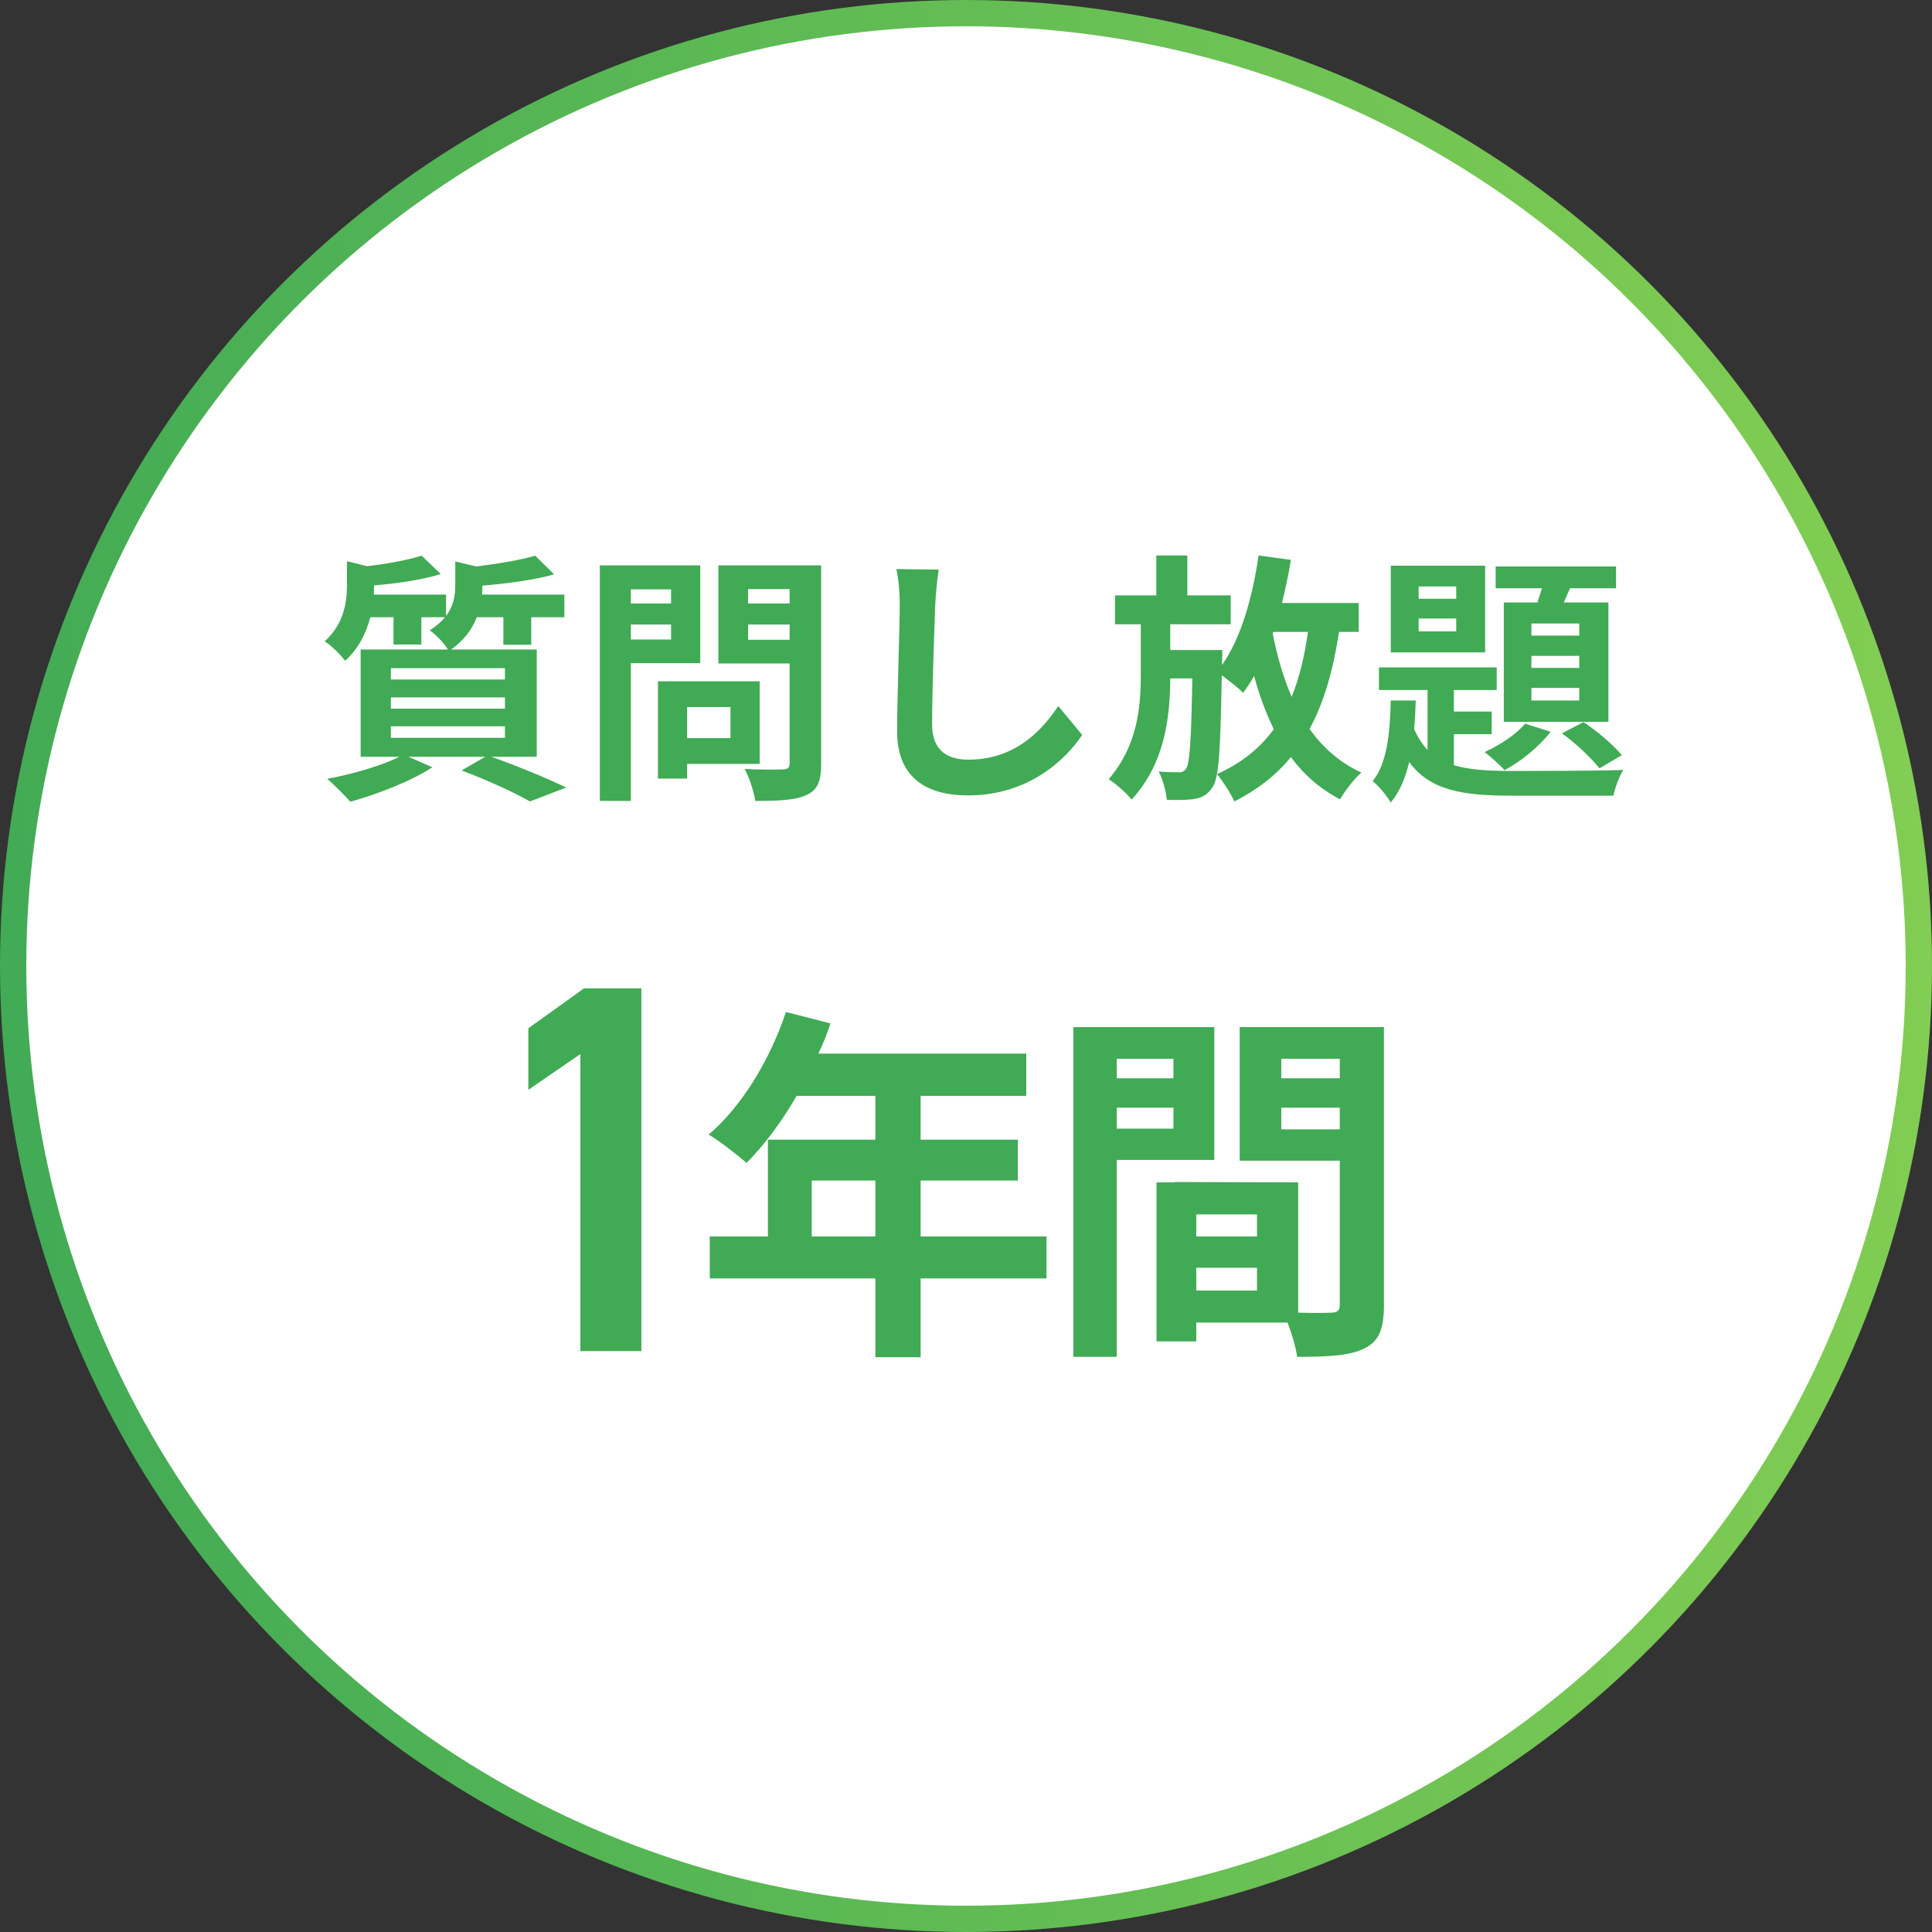 <svg width="147" height="147" viewBox="0 0 147 147" fill="none" xmlns="http://www.w3.org/2000/svg">
<rect x="0" y="0" width="147" height="147" fill="#333333" stroke="none"/>
<circle cx="73.5" cy="73.5" r="72.5" fill="white" stroke="url(#paint0_linear_7_14780)" stroke-width="2"/>
<path d="M29.74 55.26V56.14H38.42V55.26H29.74ZM29.74 53.06V53.92H38.42V53.06H29.74ZM29.74 50.84V51.7H38.42V50.84H29.74ZM40.84 57.58H37.38C39.42 58.3 41.72 59.26 43.08 59.92L40.32 60.98C39.18 60.32 37.14 59.38 35.12 58.62L36.92 57.58H31.08L32.9 58.38C31.24 59.46 28.68 60.44 26.66 61C26.24 60.54 25.4 59.68 24.9 59.26C26.84 58.9 29.02 58.26 30.4 57.58H27.44V49.42H34.08C33.78 48.92 33.12 48.24 32.7 47.96C33.2 47.64 33.58 47.3 33.86 46.96H32.06V49.04H29.94V46.96H28.18C27.88 48.1 27.32 49.32 26.26 50.28C25.94 49.84 25.18 49.08 24.7 48.8C26.16 47.48 26.4 45.84 26.4 44.52V42.7L27.92 43.08C29.48 42.9 31.08 42.6 32.08 42.28L33.54 43.68C32.1 44.12 30.2 44.4 28.46 44.54V44.64C28.46 44.82 28.46 45.04 28.44 45.24H33.94V46.86C34.52 46.1 34.64 45.3 34.64 44.54V42.72L36.24 43.1C37.9 42.9 39.64 42.6 40.72 42.28L42.16 43.7C40.62 44.14 38.56 44.4 36.7 44.56V44.66C36.7 44.84 36.7 45.04 36.68 45.24H42.94V46.96H40.42V49.06H38.3V46.96H36.28C35.94 47.84 35.34 48.7 34.32 49.42H40.84V57.58ZM51.06 44.84H48V45.92H51.06V44.84ZM48 48.66H51.06V47.52H48V48.66ZM53.28 50.46H48V60.94H45.64V43.02H53.28V50.46ZM55.58 53.8H52.28V56.16H55.58V53.8ZM57.8 58.12H52.28V59.24H50.06V51.84H57.8V58.12ZM56.92 48.68H60.08V47.52H56.92V48.68ZM60.08 44.82H56.92V45.92H60.08V44.82ZM62.48 43.02V58.1C62.48 59.42 62.22 60.1 61.38 60.48C60.56 60.88 59.3 60.94 57.46 60.94C57.38 60.26 57 59.14 56.66 58.5C57.82 58.58 59.18 58.56 59.56 58.54C59.94 58.54 60.08 58.42 60.08 58.06V50.48H54.66V43.02H62.48ZM71.42 43.34C71.3 44.18 71.2 45.2 71.16 46C71.08 48.16 70.92 52.64 70.92 55.12C70.92 57.14 72.12 57.8 73.68 57.8C76.98 57.8 79.08 55.9 80.52 53.72L82.34 55.92C81.06 57.84 78.22 60.52 73.66 60.52C70.38 60.52 68.26 59.08 68.26 55.66C68.26 52.98 68.46 47.72 68.46 46C68.46 45.06 68.38 44.1 68.2 43.3L71.42 43.34ZM96.88 48.08L96.84 48.22C97.18 49.94 97.64 51.56 98.28 53.02C98.86 51.58 99.26 49.94 99.52 48.08H96.88ZM103.38 48.08H101.88C101.44 51 100.74 53.44 99.64 55.46C100.66 56.9 101.96 58.04 103.58 58.78C103.04 59.26 102.32 60.18 101.96 60.82C100.44 60.02 99.2 58.94 98.22 57.6C97.1 58.98 95.68 60.08 93.92 60.98C93.7 60.46 93.02 59.4 92.6 58.9C94.46 58.06 95.86 56.94 96.92 55.48C96.32 54.26 95.82 52.9 95.42 51.44C95.16 51.9 94.88 52.32 94.58 52.72C94.26 52.36 93.52 51.8 92.96 51.38C92.86 57.04 92.76 59.22 92.24 59.92C91.86 60.48 91.48 60.68 90.92 60.78C90.4 60.88 89.6 60.88 88.78 60.86C88.72 60.22 88.48 59.3 88.16 58.7C88.8 58.76 89.36 58.76 89.68 58.76C89.92 58.78 90.1 58.7 90.26 58.46C90.52 58.06 90.64 56.36 90.72 51.62H89.04C89.02 54.78 88.58 58.12 86.1 60.84C85.7 60.32 84.94 59.68 84.36 59.28C86.5 56.8 86.8 53.94 86.8 51.36V47.5H84.84V45.3H87.98V42.26H90.34V45.3H93.64V47.5H89.04V49.46H93C93 49.46 93 50.14 92.98 50.4V50.6C94.42 48.56 95.3 45.46 95.76 42.26L98.22 42.6C98.04 43.72 97.8 44.82 97.54 45.88H103.38V48.08ZM120.16 48.36V47.44H116.52V48.36H120.16ZM120.16 50.82V49.9H116.52V50.82H120.16ZM120.16 53.3V52.34H116.52V53.3H120.16ZM114.42 45.84H116.98C117.1 45.5 117.2 45.12 117.32 44.76H113.8V43.1H122.96V44.76H119.46L118.98 45.84H122.38V54.92H114.42V45.84ZM118.84 55.8L120.48 54.94C121.54 55.64 122.78 56.7 123.4 57.46L121.7 58.46C121.08 57.68 119.84 56.5 118.84 55.8ZM116.04 55.06L117.98 55.68C117.12 56.8 115.72 57.94 114.48 58.6C114.14 58.22 113.38 57.54 112.96 57.22C114.14 56.68 115.34 55.9 116.04 55.06ZM110.8 45.56V44.62H107.94V45.56H110.8ZM110.8 48.04V47.06H107.94V48.04H110.8ZM113 43.04V49.64H105.82V43.04H113ZM110.62 55.86V58.22C111.82 58.58 113.28 58.66 115.06 58.66C116.42 58.66 121.88 58.66 123.52 58.58C123.2 59.04 122.88 59.96 122.76 60.54H115.06C111.3 60.54 108.82 60.16 107.22 57.98C106.94 59.18 106.5 60.24 105.82 61.06C105.52 60.56 104.92 59.8 104.44 59.44C105.56 58.06 105.76 55.7 105.82 53.3H107.72C107.7 54.04 107.66 54.76 107.6 55.48C107.88 56.12 108.22 56.64 108.62 57.06V52.5H104.92V50.78H113.88V52.5H110.62V54.14H113.5V55.86H110.62Z" fill="#40AA55"/>
<path d="M48.8 75.2V102.8H44.16V80.2L40.2 82.92V78.24L44.44 75.2H48.8Z" fill="#40AA55"/>
<path d="M61.76 94.08H66.604V89.824H61.76V94.08ZM79.624 94.08V97.272H70.048V103.264H66.604V97.272H54.004V94.08H58.428V86.716H66.604V83.384H60.612C59.464 85.372 58.12 87.164 56.804 88.48C56.16 87.92 54.732 86.8 53.92 86.324C56.44 84.196 58.596 80.612 59.8 77L63.188 77.868C62.936 78.652 62.628 79.408 62.264 80.164H78.084V83.384H70.048V86.716H77.44V89.824H70.048V94.08H79.624ZM89.284 80.556H84.972V82.04H89.284V80.556ZM84.972 85.876H89.284V84.28H84.972V85.876ZM92.392 88.256H84.972V103.236H81.668V78.148H92.392V88.256ZM97.488 85.932H101.94V84.28H97.488V85.932ZM101.94 80.556H97.488V82.04H101.94V80.556ZM91.02 98.196H95.64V96.46H91.02V98.196ZM95.64 94.08V92.4H91.02V94.08H95.64ZM105.3 78.148V99.288C105.3 101.08 104.936 102.06 103.816 102.592C102.724 103.152 101.1 103.236 98.692 103.236C98.608 102.536 98.3 101.5 97.964 100.632H91.02V102.06H87.996V89.964H89.368V89.936L98.776 89.964V99.876C99.868 99.904 100.904 99.904 101.268 99.876C101.772 99.876 101.94 99.708 101.94 99.26V88.312H94.324V78.148H105.3Z" fill="#40AA55"/>
<defs>
<linearGradient id="paint0_linear_7_14780" x1="-4.62778e-07" y1="124.031" x2="156.533" y2="113.458" gradientUnits="userSpaceOnUse">
<stop stop-color="#40AA55"/>
<stop offset="1" stop-color="#85CF53"/>
</linearGradient>
</defs>
</svg>
